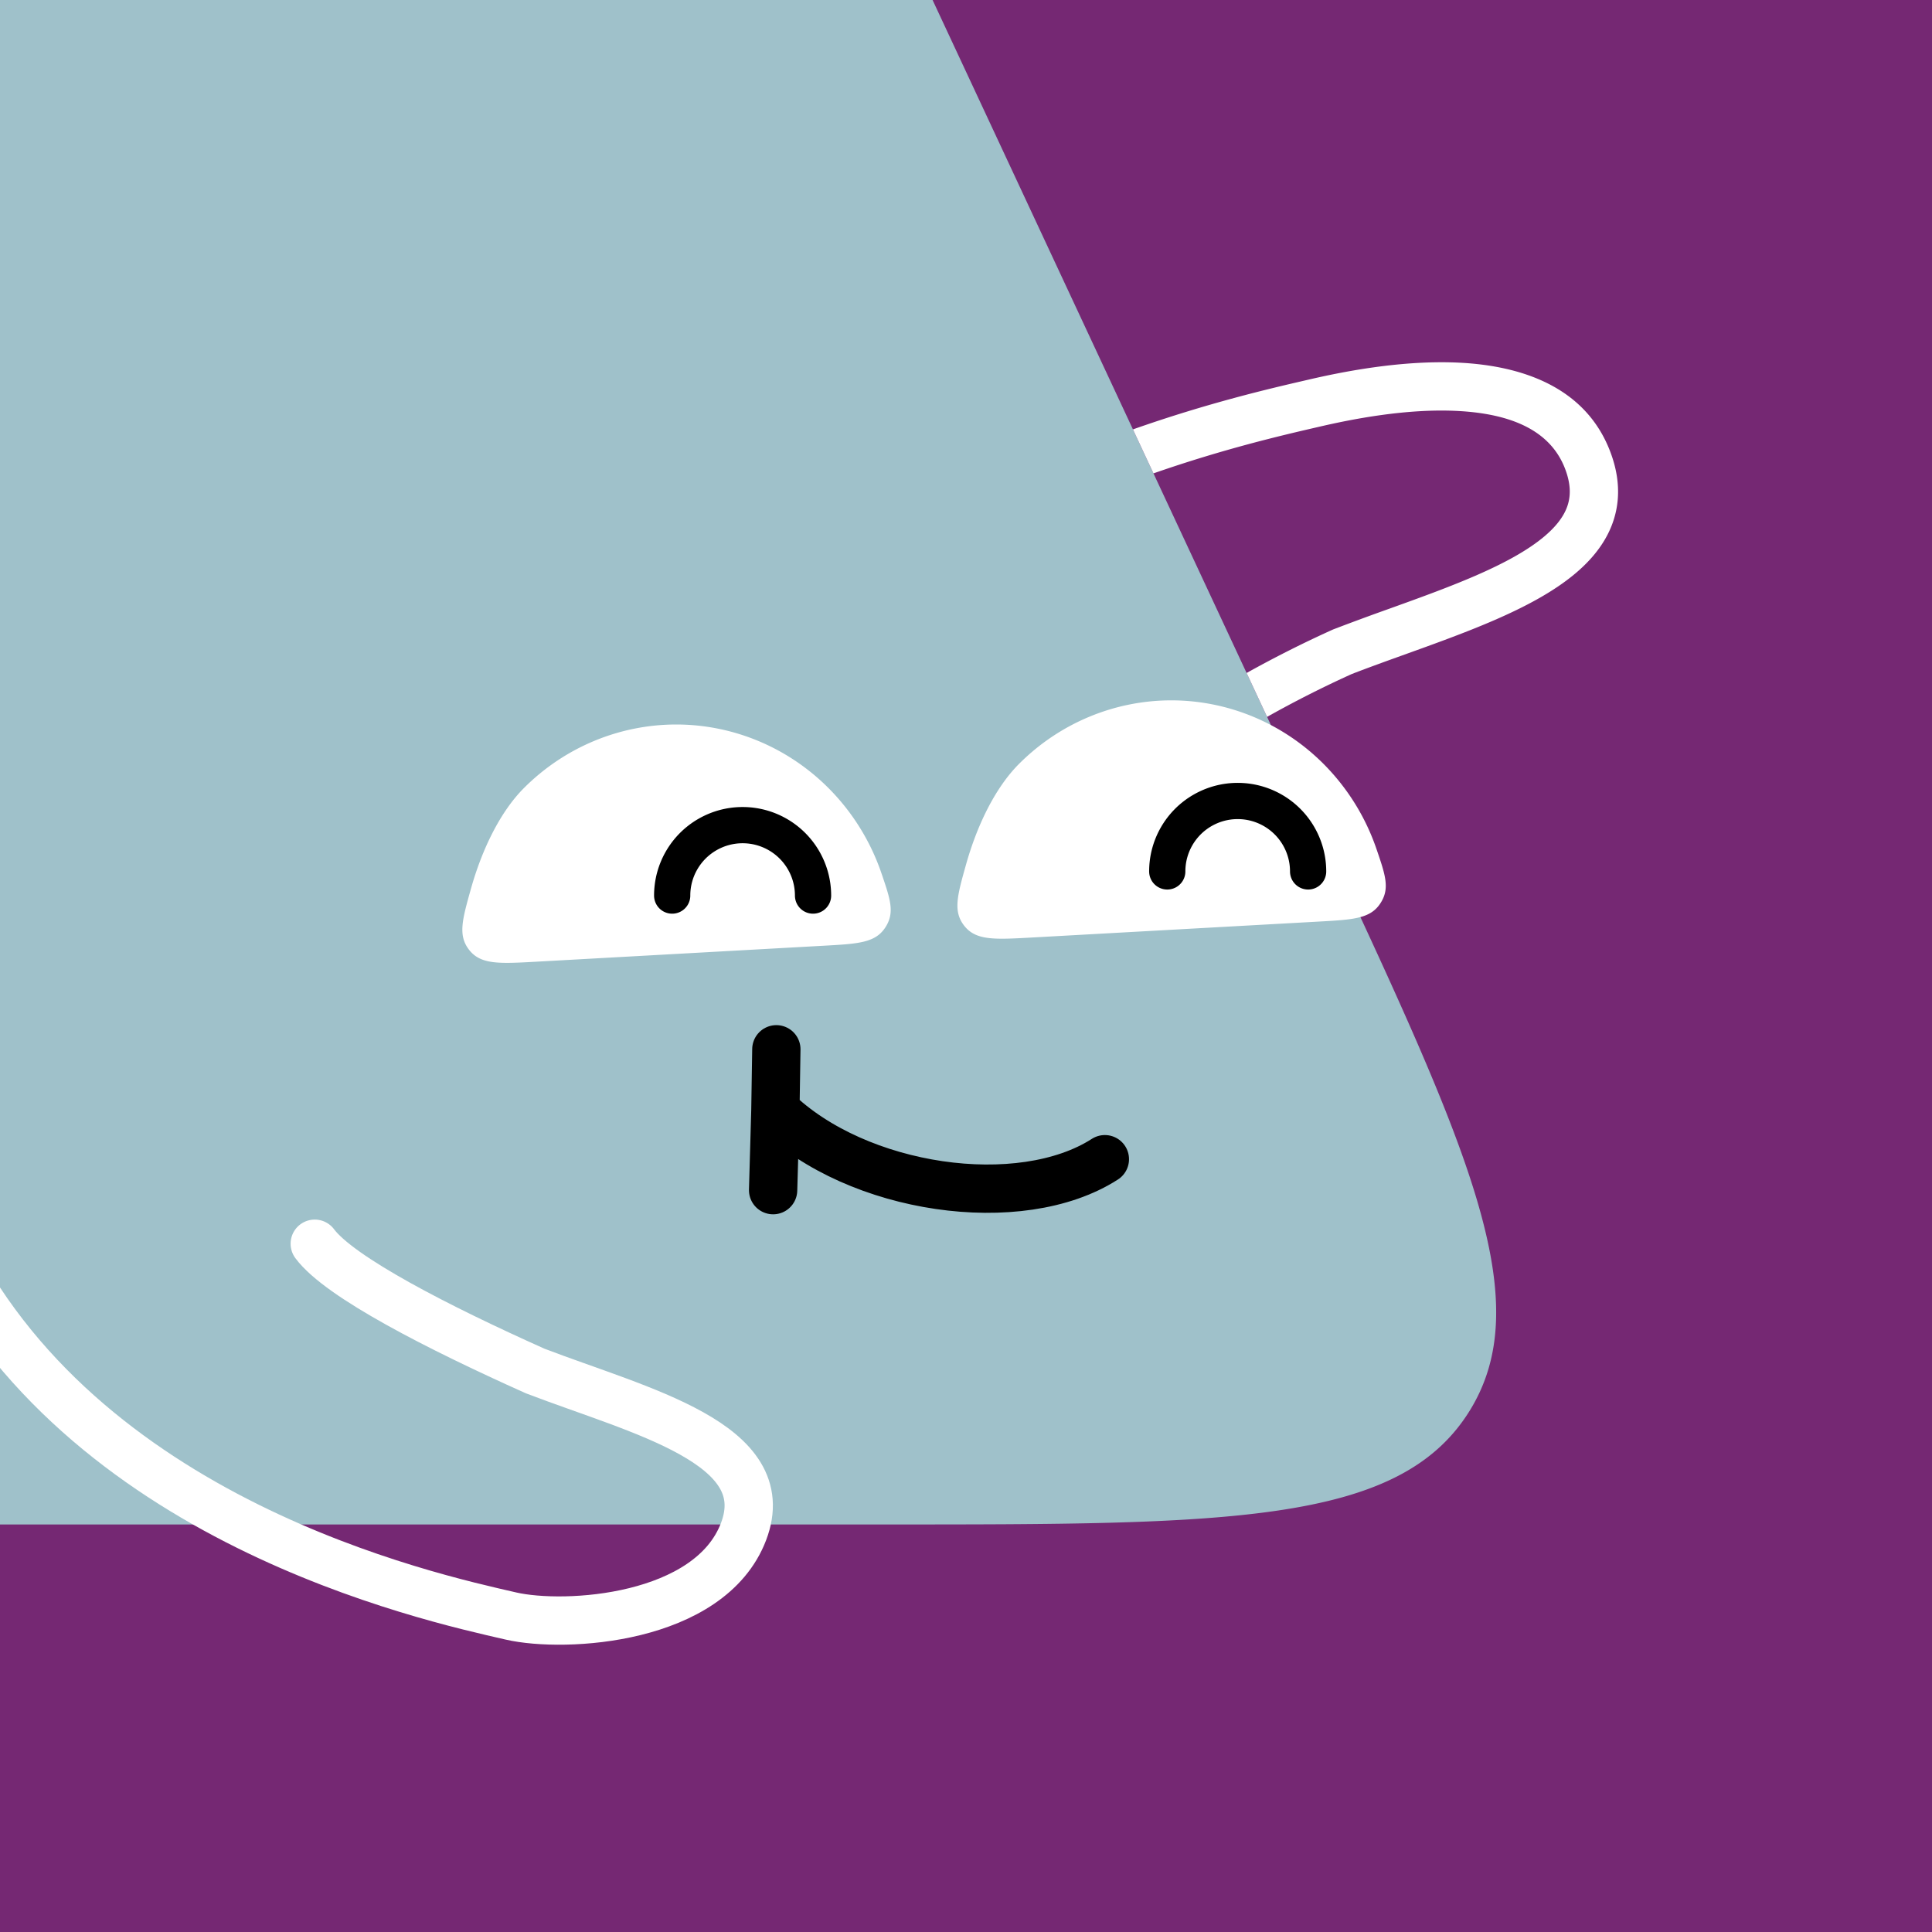 <svg xmlns="http://www.w3.org/2000/svg" width="48" height="48" fill="none" viewBox="0 0 160 160"><rect x="0" y="0" width="160" height="160" fill="#808080" stroke="none"/><g clip-path="url(#a)"><path fill="#752873" d="M0 0h160v160H0z"/><path fill="#A4D2D4" d="M36.925-38c9.526 0 14.289 0 18.32 1.888a19.999 19.999 0 0 1 4.344 2.767c3.415 2.854 5.429 7.17 9.457 15.803l40.54 86.878c11.946 25.601 17.919 38.402 12.024 47.658-5.895 9.256-20.021 9.256-48.272 9.256H4.028c-27.346 0-41.02 0-46.95-8.973-5.93-8.974-.569-21.552 10.153-46.71L4.316-16.45c3.867-9.074 5.801-13.611 9.26-16.626A20.006 20.006 0 0 1 18-36c4.129-2 9.06-2 18.925-2Z" opacity=".9"/></g><defs><clipPath id="a"><path fill="#fff" d="M0 0h160v160H0z"/></clipPath></defs><path fill="#fff" d="M56 60c4.712.002 9.235 1.888 12.6 5.253a18.425 18.425 0 0 1 4.398 7.067c.75 2.195 1.126 3.292.293 4.529s-2.246 1.315-5.073 1.472l-23.757 1.32c-3.08.171-4.619.257-5.585-.946-.965-1.203-.604-2.493.12-5.073.904-3.227 2.401-6.367 4.404-8.369 3.365-3.365 7.888-5.25 12.6-5.253Z"/><path stroke="#000" stroke-linecap="round" stroke-width="3" d="M67.333 74.167a5.833 5.833 0 0 0-11.666 0"/><path fill="#fff" d="M97 58c4.712.002 9.235 1.888 12.6 5.253a18.425 18.425 0 0 1 4.397 7.067c.752 2.195 1.127 3.292.294 4.529s-2.246 1.315-5.073 1.472l-23.757 1.32c-3.08.171-4.619.257-5.585-.946-.965-1.203-.604-2.493.12-5.073.904-3.227 2.401-6.367 4.404-8.369 3.365-3.365 7.888-5.25 12.6-5.253Z"/><path stroke="#000" stroke-linecap="round" stroke-width="3" d="M108.333 72.167a5.833 5.833 0 0 0-11.666 0"/><path stroke="#000" stroke-linecap="round" stroke-width="4" d="M91.5 96c-7 4.5-20.5 2.563-27.286-4.036m0 0-.188 6.6m.188-6.6.08-5.067"/><g clip-path="url(#b)"><path fill="#fff" fill-rule="evenodd" d="M104.935 59.368a90.529 90.529 0 0 1 7.012-3.548c1.446-.559 2.897-1.08 4.379-1.614 1.146-.412 2.31-.83 3.503-1.278 2.661-.997 5.31-2.08 7.557-3.347 2.222-1.252 4.259-2.798 5.474-4.82 1.287-2.141 1.529-4.616.504-7.328-2.084-5.516-7.546-7.126-12.36-7.39-4.9-.268-9.981.78-12.644 1.399l-.389.09c-2.742.634-7.92 1.833-14.145 4.029l1.7 3.642c5.842-2.037 10.703-3.162 13.362-3.778l.377-.087c2.607-.605 7.221-1.536 11.521-1.3 4.386.24 7.63 1.617 8.837 4.81.62 1.642.424 2.829-.192 3.854-.688 1.145-2.018 2.272-4.009 3.395-1.965 1.108-4.374 2.103-6.996 3.085-1.07.401-2.209.811-3.358 1.225a214.317 214.317 0 0 0-4.616 1.703l-.052.02-.051.023a94.602 94.602 0 0 0-7.11 3.58l1.696 3.635Z" clip-rule="evenodd"/><path stroke="#fff" stroke-linecap="round" stroke-width="4" d="M-4.63 102.5c11.252 23.474 40.052 29.749 46.948 31.333 4.474 1.027 16.464.325 19.258-6.99 2.794-7.316-8.566-9.976-17.253-13.301-8.018-3.59-16.196-7.771-18.257-10.542"/></g><defs><clipPath id="b"><path fill="#fff" d="M0 0h160v160H0z"/></clipPath></defs></svg>